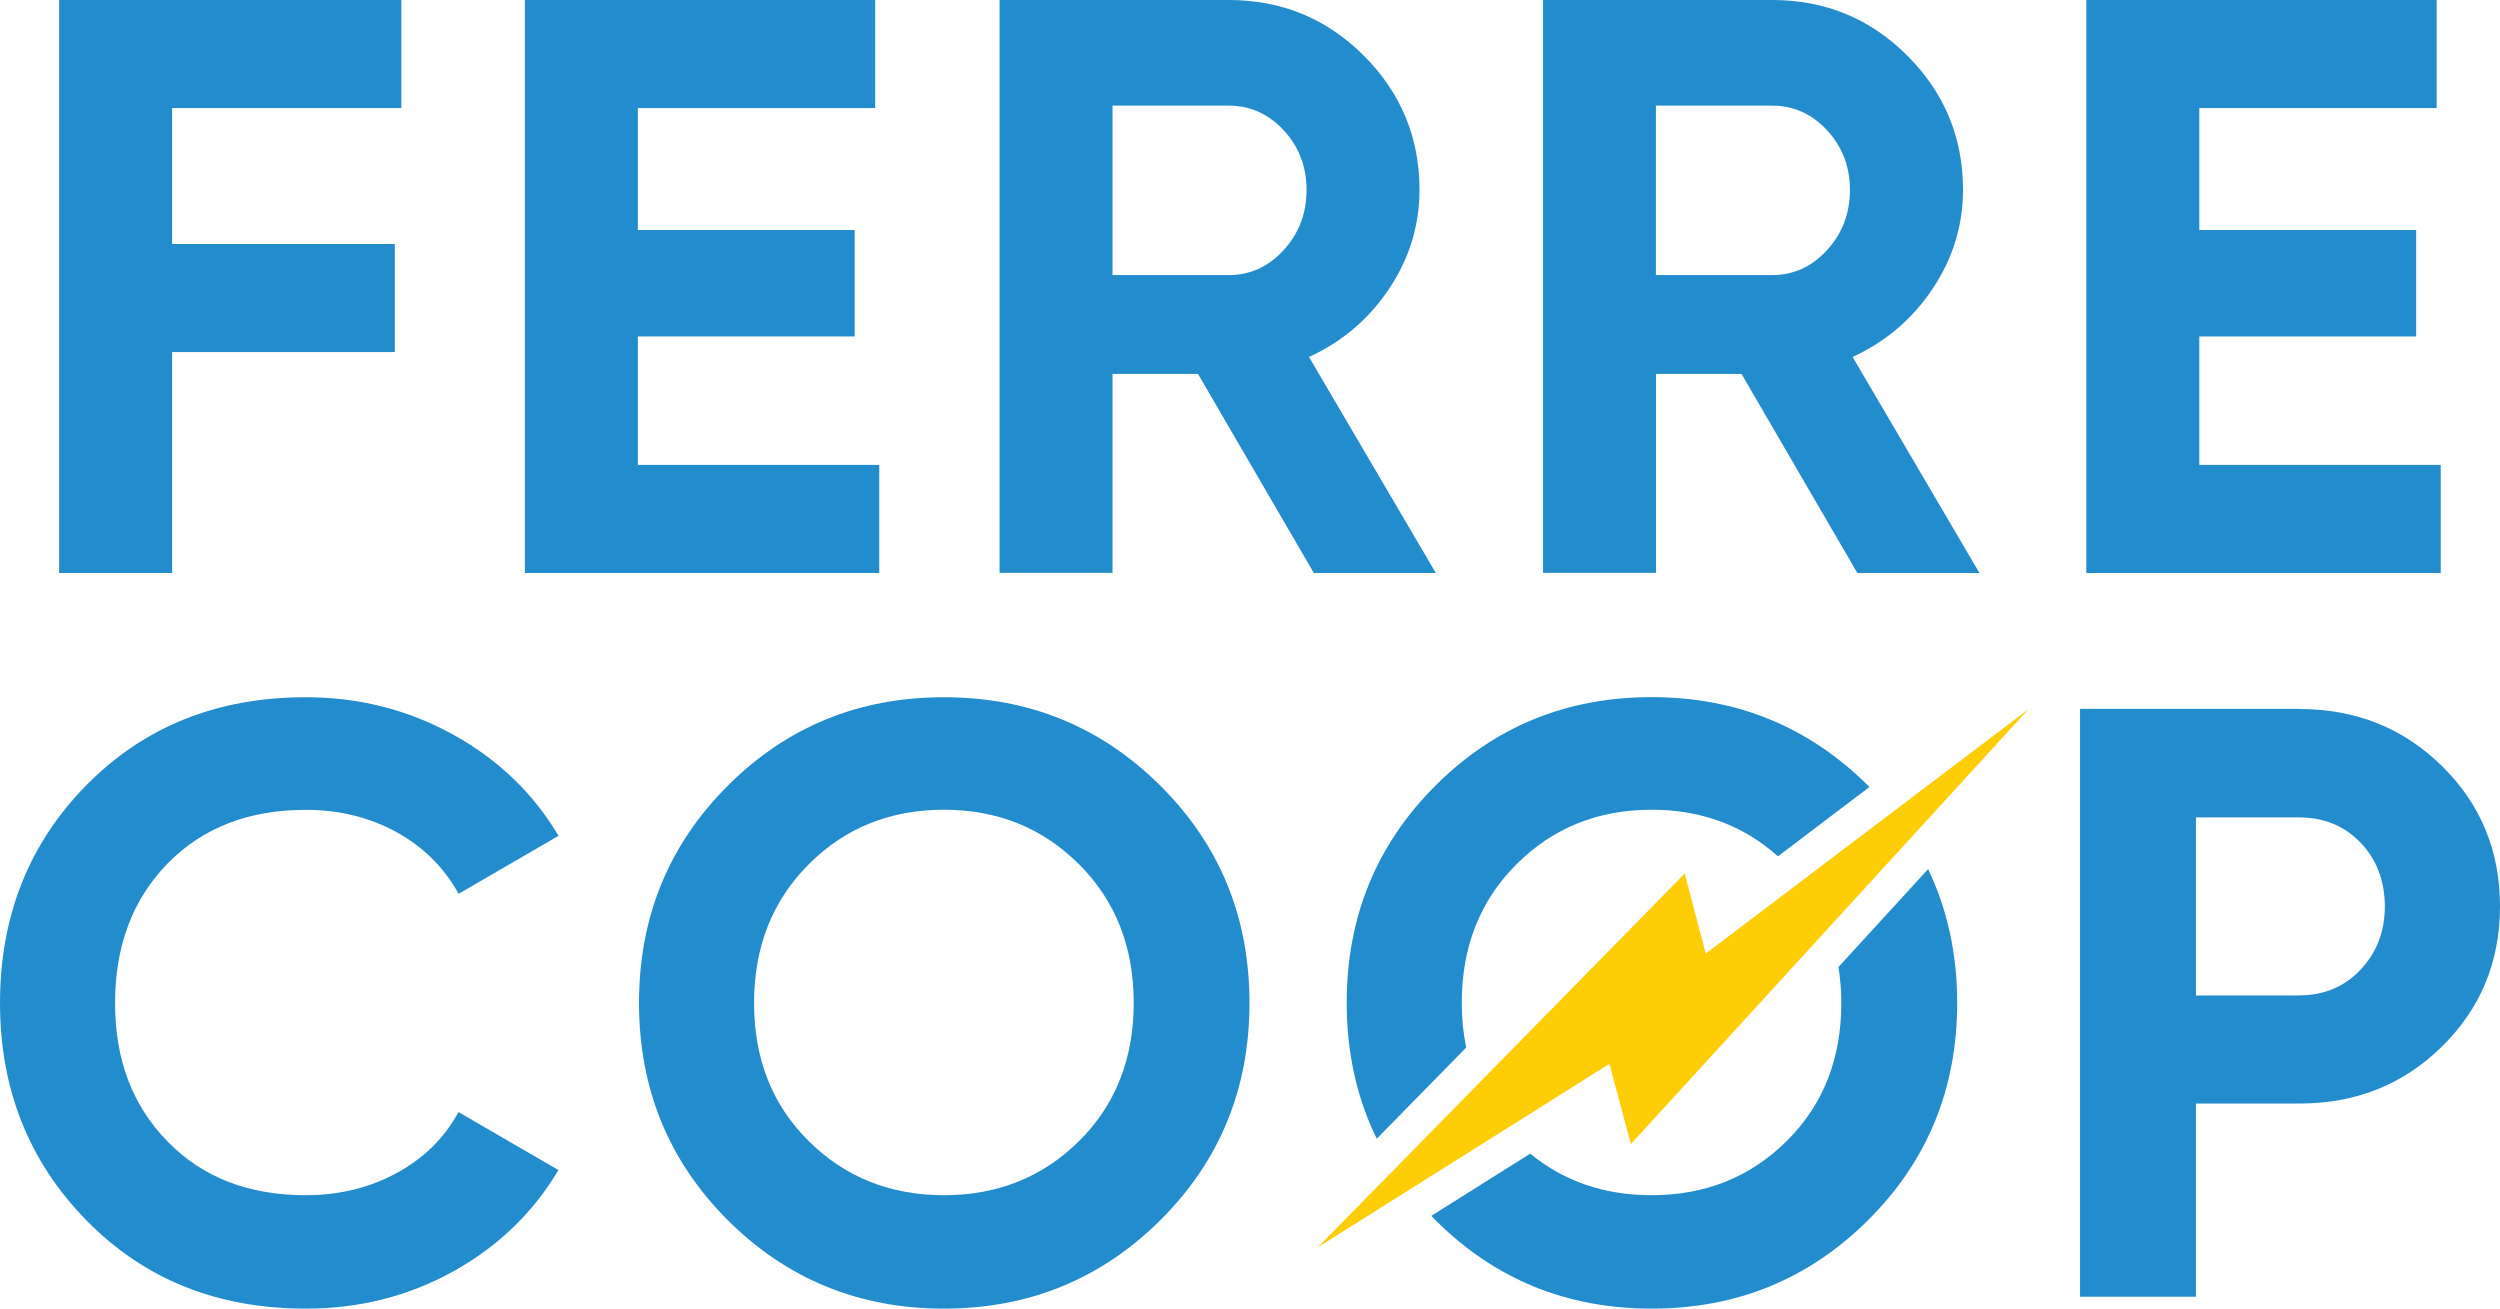 <?xml version="1.0" encoding="UTF-8"?>
<svg id="Capa_1" xmlns="http://www.w3.org/2000/svg" version="1.1" viewBox="0 0 214.67 112.37">
  <!-- Generator: Adobe Illustrator 29.2.1, SVG Export Plug-In . SVG Version: 2.1.0 Build 116)  -->
  <defs>
    <style>
      .st0 {
        fill: #238ccd;
      }

      .st1 {
        fill: #ffcd05;
      }
    </style>
  </defs>
  <g>
    <path class="st0" d="M34.46,9.28H14.78v11.67h19.12v9.28H14.78v18.97H5.08V0h29.38v9.28Z"/>
    <path class="st0" d="M54.77,39.92h20.73v9.28h-30.43V0h30.08v9.28h-20.38v10.47h18.62v9.14h-18.62v11.03Z"/>
    <path class="st0" d="M112.81,49.19l-9.94-17.08h-7.34v17.08h-9.7V0h19.68c4.54,0,8.41,1.59,11.6,4.78,3.19,3.19,4.78,7.03,4.78,11.53,0,3.05-.87,5.87-2.6,8.47-1.73,2.6-4.03,4.56-6.89,5.87l10.89,18.55h-10.47ZM95.53,9.07v14.55h9.98c1.83,0,3.4-.71,4.71-2.14,1.31-1.43,1.97-3.15,1.97-5.17s-.66-3.72-1.97-5.13c-1.31-1.41-2.88-2.11-4.71-2.11h-9.98Z"/>
    <path class="st0" d="M159.48,49.19l-9.94-17.08h-7.34v17.08h-9.7V0h19.68c4.54,0,8.41,1.59,11.6,4.78,3.19,3.19,4.78,7.03,4.78,11.53,0,3.05-.87,5.87-2.6,8.47-1.73,2.6-4.03,4.56-6.88,5.87l10.89,18.55h-10.47ZM142.19,9.07v14.55h9.98c1.83,0,3.4-.71,4.71-2.14,1.31-1.43,1.97-3.15,1.97-5.17s-.66-3.72-1.97-5.13c-1.31-1.41-2.88-2.11-4.71-2.11h-9.98Z"/>
    <path class="st0" d="M188.85,39.92h20.73v9.28h-30.43V0h30.08v9.28h-20.38v10.47h18.62v9.14h-18.62v11.03Z"/>
  </g>
  <g>
    <polygon class="st1" points="113.16 107.1 144.66 75.01 146.47 81.88 174.2 60.88 140.04 98.24 138.2 91.35 113.16 107.1"/>
    <path class="st0" d="M26.25,112.37c-7.6,0-13.87-2.52-18.82-7.57-4.95-5.05-7.43-11.27-7.43-18.68s2.47-13.69,7.43-18.71c4.95-5.02,11.22-7.54,18.82-7.54,4.57,0,8.78,1.07,12.66,3.21,3.87,2.14,6.89,5.04,9.05,8.69l-8.58,4.98c-1.25-2.26-3.03-4.03-5.34-5.3-2.31-1.27-4.9-1.91-7.79-1.91-4.9,0-8.86,1.54-11.86,4.61-3,3.08-4.51,7.07-4.51,11.97s1.5,8.82,4.51,11.9c3,3.08,6.96,4.61,11.86,4.61,2.88,0,5.49-.64,7.82-1.91,2.33-1.27,4.1-3.02,5.3-5.23l8.58,4.98c-2.16,3.65-5.17,6.55-9.01,8.69-3.85,2.14-8.08,3.21-12.69,3.21Z"/>
    <path class="st0" d="M99.65,104.76c-5.1,5.07-11.3,7.61-18.6,7.61s-13.5-2.54-18.57-7.61c-5.07-5.07-7.61-11.29-7.61-18.64s2.54-13.57,7.61-18.64c5.07-5.07,11.26-7.61,18.57-7.61s13.51,2.54,18.6,7.61c5.09,5.07,7.64,11.28,7.64,18.64s-2.55,13.57-7.64,18.64ZM69.44,97.98c3.12,3.1,7,4.65,11.61,4.65s8.48-1.55,11.61-4.65c3.12-3.1,4.69-7.05,4.69-11.86s-1.56-8.77-4.69-11.9c-3.13-3.12-6.99-4.69-11.61-4.69s-8.49,1.56-11.61,4.69-4.69,7.09-4.69,11.9,1.56,8.76,4.69,11.86Z"/>
    <path class="st0" d="M197.43,60.88c4.85,0,8.94,1.63,12.26,4.9,3.32,3.27,4.98,7.28,4.98,12.04s-1.66,8.77-4.98,12.04c-3.32,3.27-7.4,4.9-12.26,4.9h-8.87v16.59h-9.95v-50.48h18.82ZM197.43,85.47c2.11,0,3.87-.73,5.26-2.2,1.39-1.47,2.09-3.28,2.09-5.44s-.7-4.04-2.09-5.48c-1.39-1.44-3.15-2.16-5.26-2.16h-8.87v15.29h8.87Z"/>
    <g>
      <path class="st0" d="M125.9,89.96c-.25-1.22-.38-2.49-.38-3.84,0-4.81,1.56-8.77,4.69-11.9s7-4.69,11.61-4.69c4.25,0,7.87,1.34,10.85,4l7.85-5.95s-.07-.07-.1-.11c-5.1-5.07-11.3-7.61-18.6-7.61s-13.5,2.54-18.57,7.61c-5.07,5.07-7.61,11.28-7.61,18.64,0,4.28.86,8.16,2.58,11.67l7.68-7.83Z"/>
      <path class="st0" d="M157.87,83.05c.15.98.24,2,.24,3.07,0,4.81-1.56,8.76-4.69,11.86-3.13,3.1-6.99,4.65-11.61,4.65-4.04,0-7.52-1.19-10.41-3.57l-8.49,5.34c.11.12.22.24.34.36,5.07,5.07,11.26,7.61,18.57,7.61s13.51-2.54,18.6-7.61c5.09-5.07,7.64-11.29,7.64-18.64,0-4.2-.84-8.03-2.5-11.49l-7.7,8.41Z"/>
    </g>
  </g>
</svg>